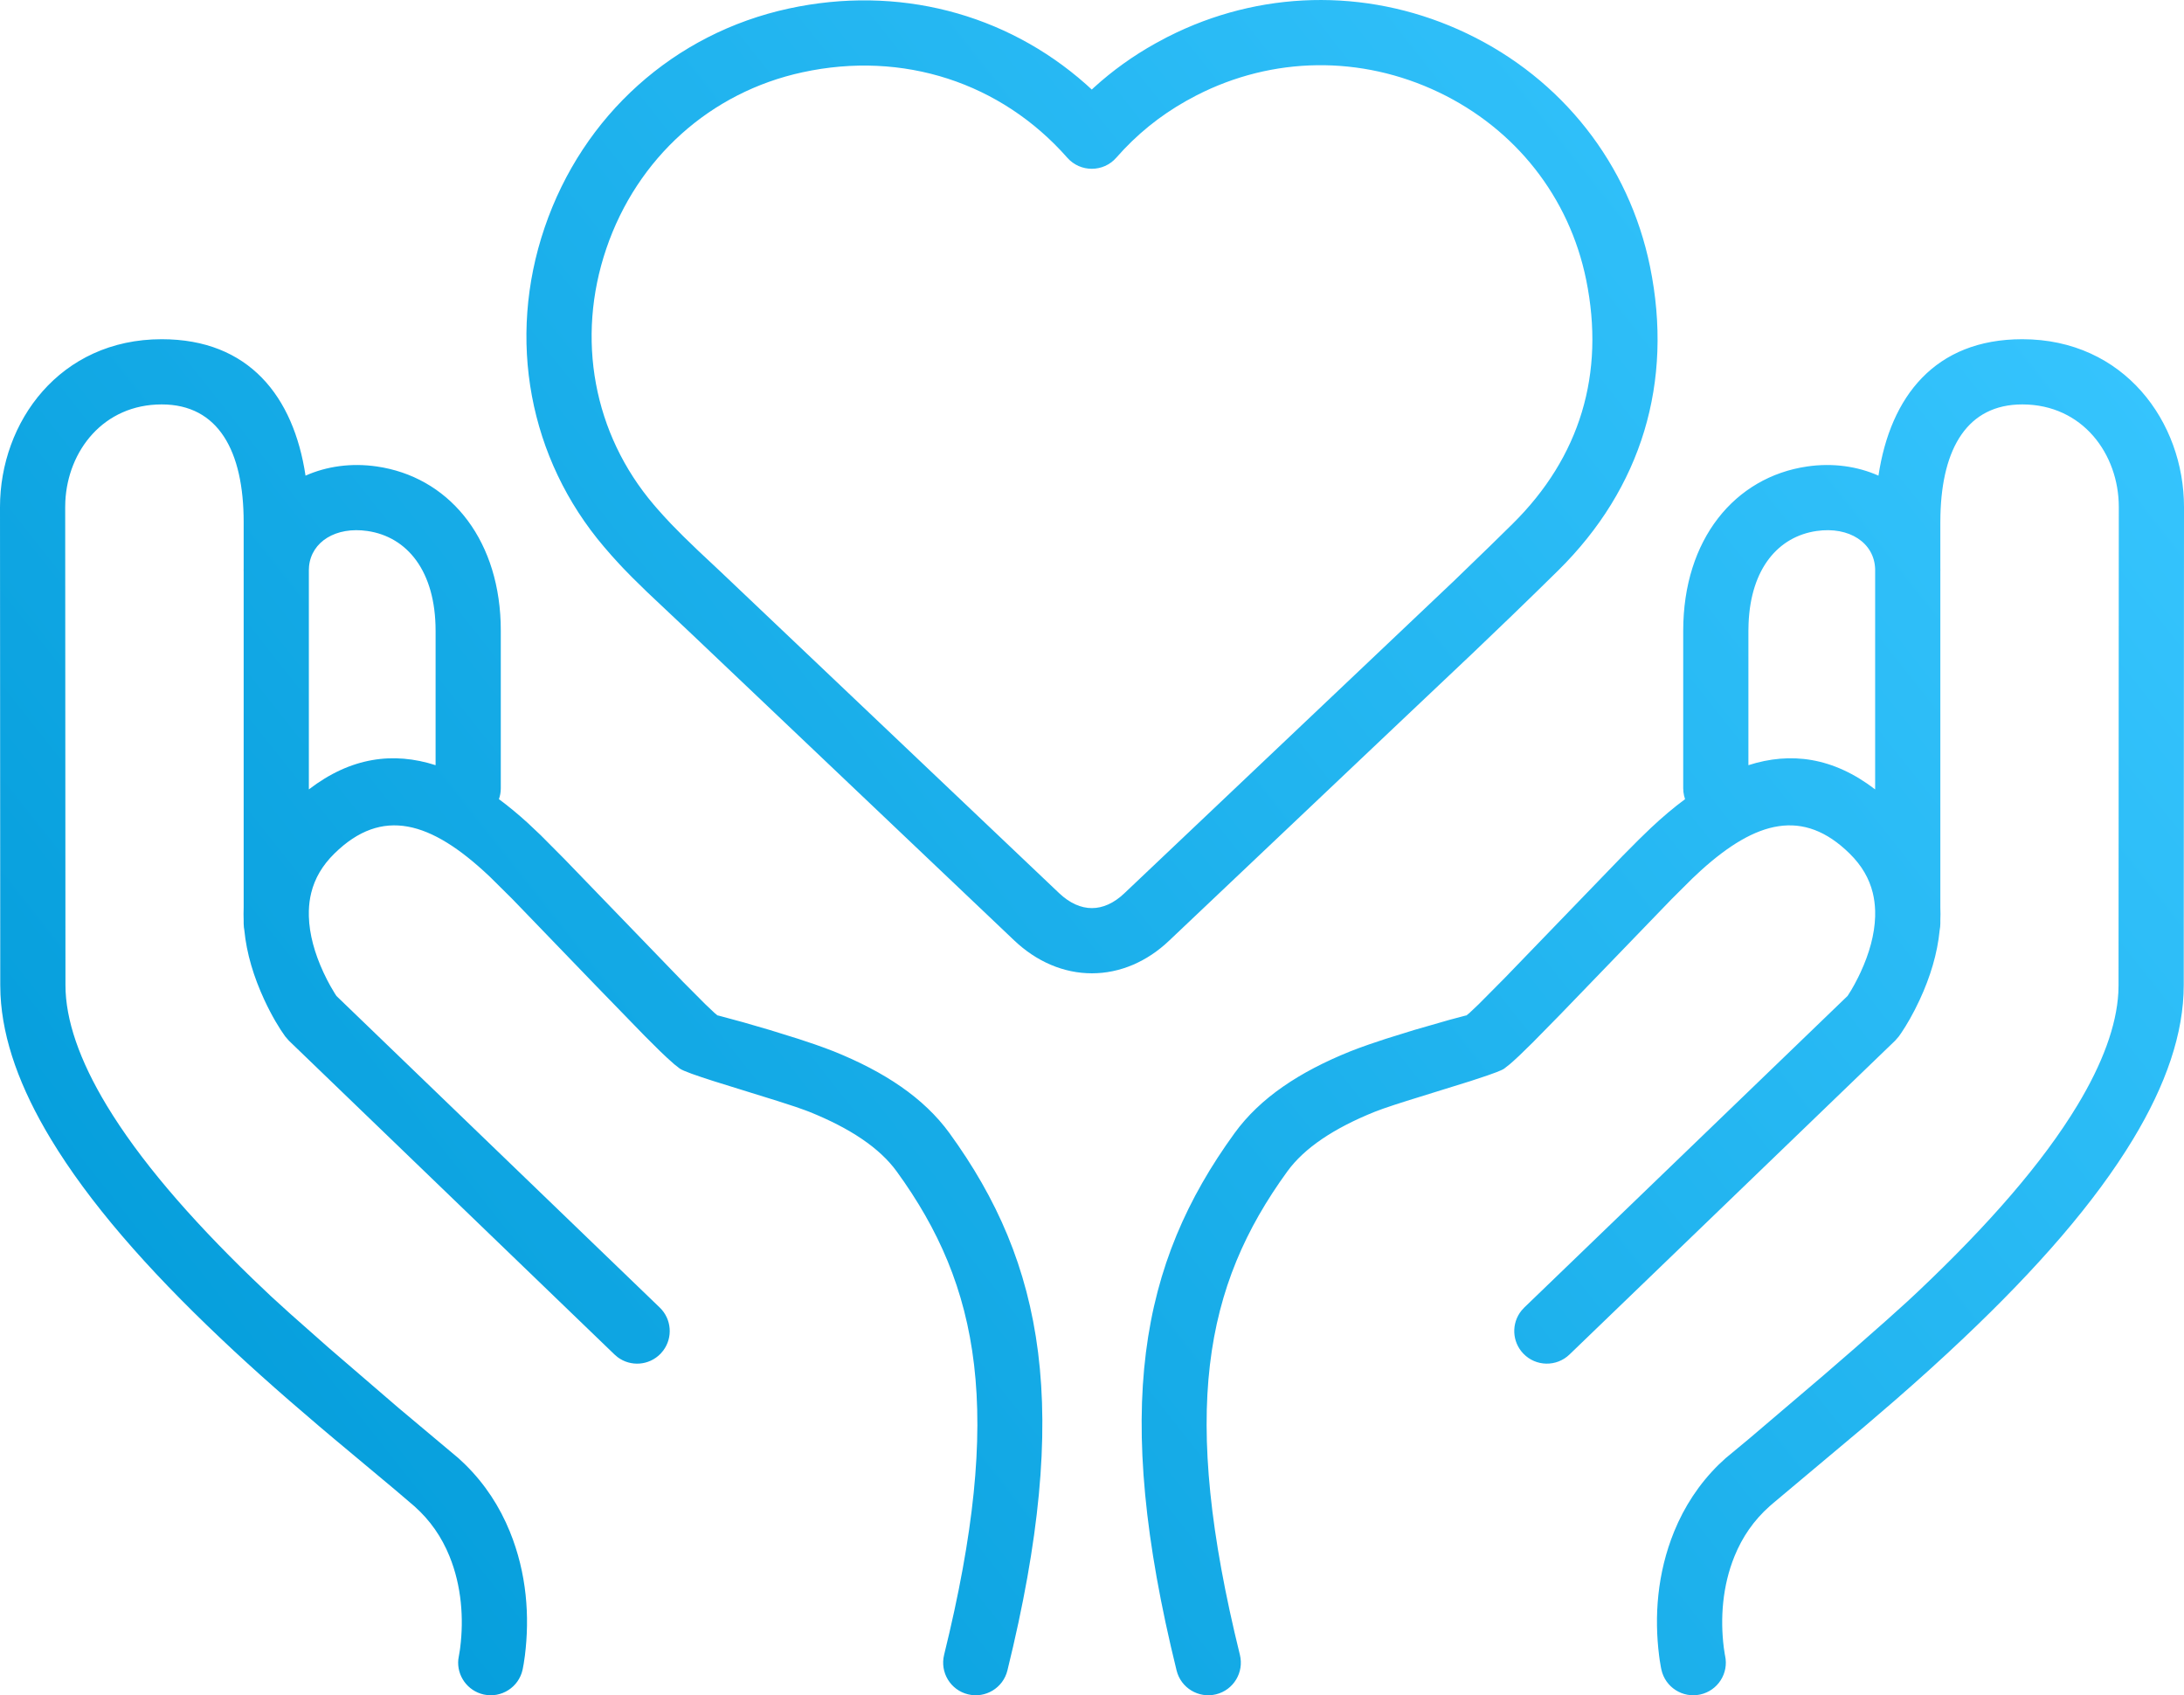 <?xml version="1.0" encoding="utf-8"?>
<svg width="67px" height="52px" viewBox="0 0 67 52" version="1.1" xmlns:xlink="http://www.w3.org/1999/xlink" xmlns="http://www.w3.org/2000/svg">
  <defs>
    <linearGradient gradientUnits="userSpaceOnUse" x1="2.394" y1="51.061" x2="63.495" y2="2.694" id="gradient_1">
      <stop offset="0%" stop-color="#009AD8" />
      <stop offset="100%" stop-color="#38C6FF" />
    </linearGradient>
  </defs>
  <g id="IconsEmpresas-Copy-3" transform="translate(-15 -22)">
    <g id="Group-15" transform="translate(15 22)">
      <path d="M35.795 1.144L35.447 1.331C34.759 1.714 34.131 2.165 33.559 2.685L33.493 2.747L33.308 2.578C30.848 0.403 27.537 -0.462 24.197 0.262C20.683 1.022 17.88 3.537 16.708 6.98C15.542 10.401 16.225 14.07 18.535 16.779L18.77 17.05L19.008 17.311C19.049 17.355 19.09 17.398 19.131 17.442L19.394 17.711L19.849 18.157L21.212 19.442L31.11 28.843C31.799 29.498 32.631 29.855 33.497 29.855C34.359 29.855 35.189 29.5 35.871 28.849L42.942 22.151L45.174 20.04L46.371 18.893L47.105 18.181L47.803 17.497C50.361 14.973 51.343 11.723 50.619 8.178C49.976 5.032 47.924 2.422 44.998 1.025C42.153 -0.333 38.922 -0.34 36.096 0.996L35.795 1.144ZM44.137 2.83C46.498 3.958 48.142 6.049 48.659 8.578C49.248 11.462 48.474 14.025 46.398 16.073L45.708 16.75L44.6 17.822L34.492 27.401C34.169 27.709 33.827 27.855 33.497 27.855C33.163 27.855 32.818 27.707 32.488 27.393L22.113 17.543L21.419 16.892L20.964 16.452L20.592 16.075L20.372 15.839L20.162 15.604C20.127 15.564 20.092 15.523 20.057 15.482C18.207 13.312 17.662 10.382 18.601 7.624C19.548 4.844 21.794 2.828 24.62 2.217C27.699 1.549 30.71 2.53 32.743 4.839C33.142 5.291 33.849 5.29 34.246 4.836C34.864 4.131 35.573 3.555 36.394 3.093L36.706 2.925C39.046 1.726 41.751 1.691 44.137 2.83ZM14.068 44.731L14.275 44.926C14.878 45.521 15.329 46.213 15.64 46.978C16.163 48.26 16.253 49.589 16.102 50.789L16.065 51.04C16.053 51.111 16.042 51.17 16.032 51.215C15.914 51.754 15.38 52.095 14.841 51.977C14.34 51.866 14.01 51.399 14.06 50.901L14.106 50.626C14.11 50.6 14.114 50.57 14.118 50.538C14.23 49.649 14.162 48.649 13.788 47.732C13.55 47.147 13.198 46.633 12.712 46.202L12.113 45.691L10.285 44.164L9.807 43.761L8.879 42.964C8.281 42.444 7.721 41.942 7.175 41.435L6.769 41.053C4.497 38.903 2.733 36.88 1.561 34.941C0.62 33.383 0.082 31.908 0.015 30.512L0.008 30.215L0 15.553C0 12.943 1.836 10.405 4.961 10.405C7.638 10.405 9.008 12.162 9.373 14.59C10.02 14.302 10.779 14.194 11.563 14.309C13.709 14.622 15.264 16.42 15.359 19.089L15.363 19.35L15.363 24.178C15.363 24.295 15.343 24.408 15.306 24.513C15.599 24.73 15.89 24.971 16.18 25.234L16.588 25.619L17.312 26.347L20.959 30.122L21.638 30.804L21.919 31.07L22.012 31.147L22.043 31.152L22.808 31.359L23.613 31.593L24.495 31.867L25 32.036L25.307 32.146L25.58 32.25C27.137 32.878 28.341 33.675 29.128 34.758C32.029 38.753 32.883 43.21 30.905 51.239C30.773 51.775 30.231 52.103 29.695 51.971C29.158 51.839 28.831 51.297 28.963 50.76C30.801 43.301 30.062 39.449 27.509 35.933C26.982 35.207 26.073 34.605 24.832 34.105L24.711 34.059L24.41 33.952L23.846 33.769L21.899 33.164L21.528 33.043L21.219 32.936C21.037 32.87 20.907 32.815 20.854 32.777L20.684 32.644L20.46 32.443L20.245 32.239L19.777 31.774L18.314 30.268L15.716 27.575L15.037 26.902L14.986 26.854C13.221 25.194 11.725 24.741 10.259 26.181C9.883 26.55 9.656 26.949 9.548 27.385C9.504 27.563 9.48 27.748 9.475 27.939L9.475 28.108C9.49 28.656 9.651 29.241 9.923 29.827C9.997 29.987 10.071 30.129 10.139 30.25L10.265 30.463L10.322 30.551L20.24 40.108C20.607 40.462 20.645 41.029 20.347 41.426L20.266 41.522C19.912 41.889 19.346 41.928 18.948 41.63L18.852 41.548L8.864 31.923L8.751 31.793C8.579 31.558 8.343 31.172 8.109 30.669C7.784 29.968 7.565 29.25 7.495 28.529C7.49 28.502 7.485 28.473 7.482 28.445L7.475 28.328L7.475 28.234C7.47 28.102 7.47 27.969 7.475 27.837L7.475 17.531C7.475 17.52 7.474 17.508 7.474 17.496C7.474 17.474 7.475 17.452 7.475 17.43L7.475 16.015C7.475 13.839 6.701 12.405 4.961 12.405C3.172 12.405 2.08 13.827 2.004 15.38L2 15.553L2.008 30.215C2.008 31.282 2.438 32.524 3.273 33.907C4.269 35.555 5.786 37.326 7.746 39.221L8.309 39.757L8.898 40.293L10.091 41.348L12.22 43.181L14.068 44.731ZM67 15.553C67 12.943 65.164 10.405 62.039 10.405C59.362 10.405 57.992 12.162 57.627 14.59C56.98 14.302 56.221 14.194 55.437 14.309C53.222 14.633 51.637 16.538 51.637 19.35L51.637 24.178L51.644 24.295C51.652 24.37 51.67 24.443 51.694 24.513C51.342 24.773 50.992 25.07 50.644 25.397L50.281 25.748L49.788 26.244L46.167 29.993L45.362 30.804L45.081 31.07L44.988 31.147L44.957 31.152L44.461 31.284L43.387 31.593L42.505 31.867L42 32.036L41.693 32.146L41.421 32.25C39.863 32.878 38.659 33.675 37.873 34.758C34.972 38.753 34.117 43.21 36.095 51.239C36.227 51.775 36.769 52.103 37.306 51.971C37.842 51.839 38.169 51.297 38.037 50.76C36.199 43.301 36.938 39.449 39.491 35.933C40.018 35.207 40.928 34.605 42.168 34.105C42.242 34.076 42.33 34.043 42.431 34.007L42.765 33.894L43.154 33.769L45.101 33.164L45.635 32.987L45.908 32.888C46.024 32.843 46.107 32.806 46.147 32.777L46.316 32.644L46.42 32.553L46.607 32.381L47.018 31.98L47.855 31.128L51.285 27.575L51.91 26.953L52.184 26.697C53.876 25.167 55.323 24.787 56.741 26.181C57.117 26.55 57.344 26.949 57.452 27.385C57.495 27.562 57.519 27.745 57.525 27.934L57.525 28.114C57.509 28.66 57.348 29.243 57.077 29.827L57.003 29.981C56.93 30.128 56.859 30.257 56.796 30.364L56.68 30.548L46.76 40.108L46.675 40.201C46.363 40.587 46.38 41.155 46.734 41.522C47.117 41.92 47.751 41.931 48.148 41.548L58.136 31.923L58.25 31.793L58.327 31.683C58.488 31.445 58.691 31.101 58.891 30.669C59.217 29.967 59.435 29.249 59.505 28.528C59.518 28.463 59.525 28.396 59.525 28.328L59.525 28.238C59.531 28.103 59.531 27.968 59.525 27.833L59.525 17.535C59.526 17.522 59.526 17.509 59.526 17.496C59.526 17.471 59.526 17.446 59.525 17.422L59.525 16.015L59.528 15.793C59.58 13.742 60.359 12.405 62.039 12.405C63.894 12.405 65 13.934 65 15.553L64.992 30.215L64.986 30.446C64.929 31.461 64.503 32.623 63.727 33.907C62.665 35.665 61.009 37.563 58.856 39.601L58.509 39.925L57.881 40.491L56.909 41.348L55.957 42.173L53.664 44.126L52.943 44.724L52.724 44.927C52.122 45.521 51.671 46.213 51.359 46.978C50.837 48.26 50.746 49.589 50.898 50.789C50.904 50.837 50.91 50.882 50.916 50.923L50.952 51.137L50.968 51.215C51.086 51.754 51.62 52.095 52.159 51.977C52.699 51.858 53.04 51.325 52.921 50.785L52.914 50.751L52.882 50.538C52.77 49.649 52.838 48.649 53.212 47.732C53.45 47.147 53.802 46.633 54.287 46.202L54.404 46.101L57.193 43.761L58.121 42.964C58.868 42.314 59.557 41.692 60.231 41.053C62.503 38.903 64.267 36.88 65.439 34.941C66.447 33.272 66.992 31.698 66.992 30.215L66.993 27.448L67 15.553ZM57.525 24.214L57.525 17.451C57.498 16.65 56.732 16.141 55.726 16.288C54.561 16.458 53.71 17.429 53.642 19.125L53.637 19.35L53.637 23.471C54.933 23.055 56.238 23.225 57.525 24.214ZM13.363 23.471C12.067 23.055 10.762 23.225 9.475 24.214L9.475 17.483L9.481 17.368C9.557 16.615 10.304 16.146 11.274 16.288C12.49 16.466 13.363 17.515 13.363 19.35L13.363 23.471Z" id="Combined-Shape" fill="url(#gradient_1)" fill-rule="evenodd" stroke="none" />
    </g>
  </g>
</svg>